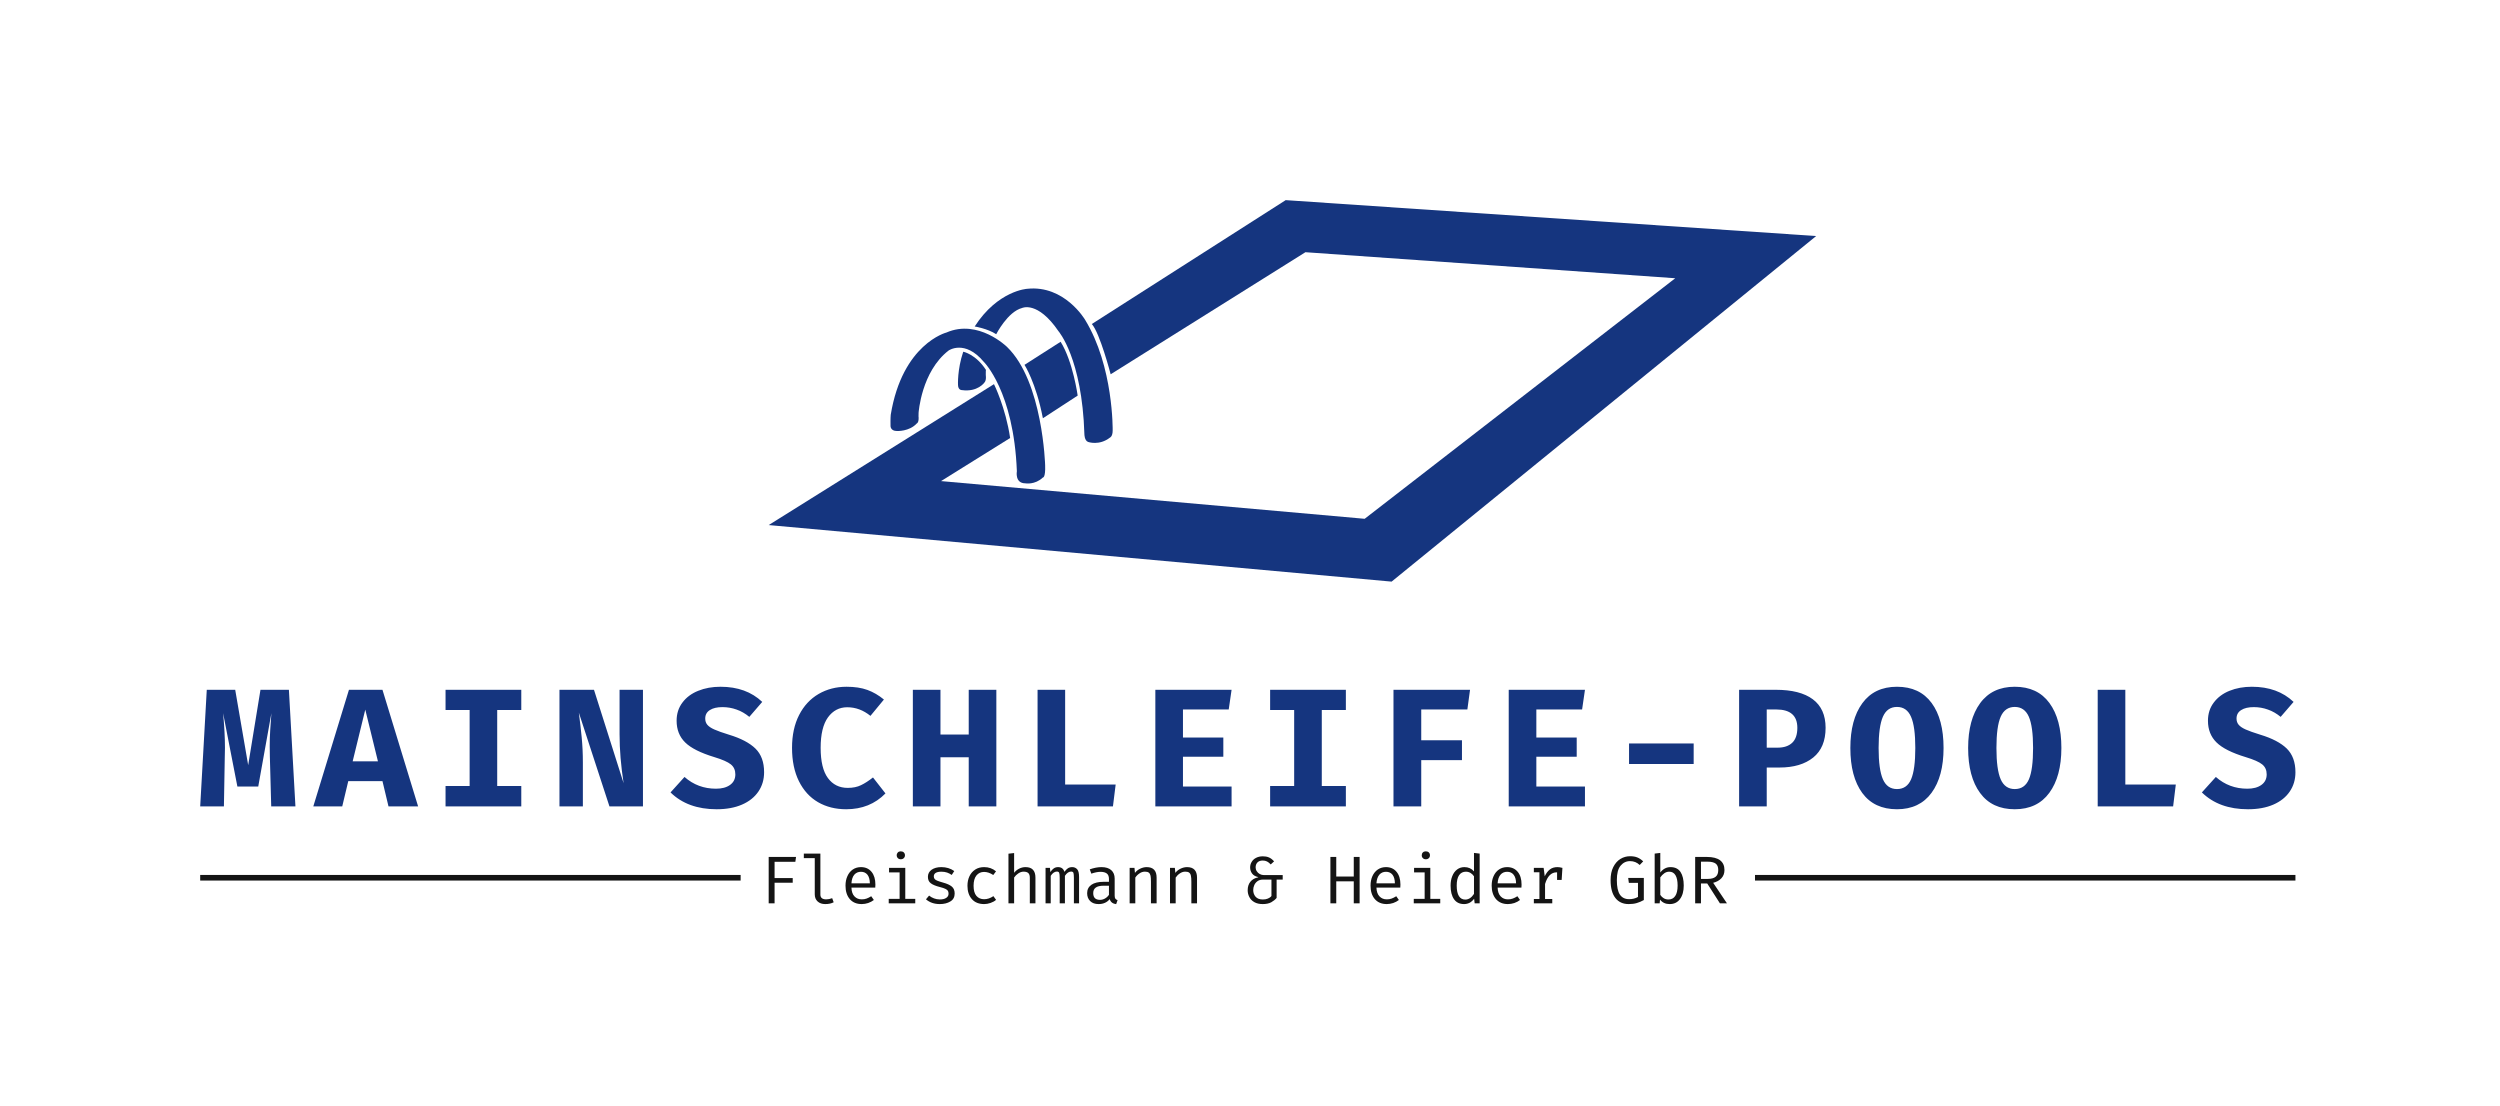 <svg xmlns="http://www.w3.org/2000/svg" xmlns:xlink="http://www.w3.org/1999/xlink" xmlns:svgjs="http://svgjs.com/svgjs" id="SvgjsSvg8403" width="4096" height="1811.796"><defs id="SvgjsDefs8404"></defs><g id="SvgjsG8405" transform="translate(328, 328) scale(34.4)" opacity="1"><defs id="SvgjsDefs2965"></defs><g id="SvgjsG2966" transform="scale(0.216)" opacity="1"><g id="SvgjsG2967" class="gMnmwybE4" transform="translate(122.382, -82.74) scale(2.375)" fill="#15357f"><path d="M15.167 54.583s.25-3.833 2.792-5.792c0 0 1.5-1.042 3.25 1.042 0 0 2.792 2.708 3.083 10.167 0 0-.208 1.125.792 1.125 0 0 .875.166 1.625-.542 0 0 .25.041.208-1.125 0 0-.209-7.791-3.542-11 0 0-2.667-2.625-5.625-1.333 0 0-4.083 1.042-5.167 7.625 0 0-.037.329-.021 1.048 0 0-.016.469.594.469 0 0 1.141.063 1.844-.703 0 0 .177-.052.172-.516 0-.001-.026-.21-.005-.465z"></path><path d="M19.313 48.906s1.156.219 2.109 1.688c0 0-.031.172-.016.484 0 0 .078.469-.125.688 0 0-.625.906-2.094.703 0 0-.344.016-.359-.469 0 0-.078-1.422.485-3.094zm1.062-2.343s1.188.188 2 .719c0 0 1.063-2.094 2.406-2.438 0 0 1.438-.688 3.375 2.156 0 0 2.188 2.5 2.406 9.563 0 0 0 .594.344.719 0 0 1.031.375 2.031-.406 0 0 .25-.094.25-.656 0 0 .094-5.938-2.563-10.281 0 0-1.906-3.25-5.375-2.875.001-.001-2.718.155-4.874 3.499z"></path><path d="M25 50.125s1.063 1.624 1.708 4.958l3.229-2.104s-.437-3.164-1.583-4.997L25 50.125z"></path><path d="M22.167 51.917s1.083 2.167 1.5 5l-6.417 4 39.333 3.5 28.834-22.333-34.334-2.417L33 51s-1-3.833-1.75-4.667l18-11.5 49.25 3.333L59.083 70.25 1.25 65l20.917-13.083z"></path></g><g id="SvgjsG2968" class="text" transform="translate(231.28, 133.666) scale(1)" fill="#15357f"><path d="M-210.28 0L-211.72 -25.71L-217.99 -25.71L-220.7 -9.09L-223.56 -25.71L-229.83 -25.71L-231.28 0L-226.05 0L-225.86 -10.91L-225.82 -12.88C-225.82 -15.15 -225.96 -17.71 -226.23 -20.56L-223.08 -4.38L-218.48 -4.38L-215.58 -20.56C-215.68 -19.27 -215.77 -18.04 -215.84 -16.86C-215.92 -15.69 -215.95 -14.48 -215.95 -13.25C-215.95 -12.31 -215.94 -11.56 -215.92 -11.02L-215.62 0Z M-198.63 -5.57L-191.09 -5.57L-189.76 0L-183.23 0L-191.09 -25.71L-198.48 -25.71L-206.34 0L-199.96 0ZM-192.09 -9.94L-197.66 -9.94L-194.88 -21.34Z M-160.48 -21.26L-160.48 -25.71L-177.18 -25.71L-177.18 -21.26L-171.87 -21.26L-171.87 -4.49L-177.18 -4.49L-177.18 0L-160.48 0L-160.48 -4.49L-165.79 -4.49L-165.79 -21.26Z M-147.79 -20.67L-141.04 0L-133.65 0L-133.65 -25.71L-138.81 -25.71L-138.81 -15.88C-138.81 -12.52 -138.51 -8.93 -137.92 -5.12L-144.45 -25.71L-152.06 -25.71L-152.06 0L-146.9 0L-146.9 -9.68C-146.9 -11.64 -146.99 -13.49 -147.16 -15.23C-147.33 -16.98 -147.54 -18.79 -147.79 -20.67Z M-108.2 -3.27C-107.36 -4.5 -106.94 -5.92 -106.94 -7.53C-106.94 -9.76 -107.57 -11.5 -108.85 -12.75C-110.12 -13.99 -112.07 -15.02 -114.69 -15.81C-116.13 -16.25 -117.2 -16.64 -117.92 -16.96C-118.64 -17.28 -119.15 -17.63 -119.46 -18C-119.77 -18.37 -119.92 -18.82 -119.92 -19.37C-119.92 -20.19 -119.58 -20.81 -118.9 -21.24C-118.22 -21.68 -117.29 -21.89 -116.1 -21.89C-115.04 -21.89 -114.01 -21.71 -113 -21.35C-112 -21 -111.07 -20.46 -110.2 -19.74L-107.35 -23.04C-109.7 -25.27 -112.76 -26.38 -116.55 -26.38C-118.35 -26.38 -119.99 -26.09 -121.46 -25.49C-122.94 -24.9 -124.1 -24.03 -124.95 -22.89C-125.81 -21.76 -126.23 -20.42 -126.23 -18.89C-126.23 -16.93 -125.6 -15.34 -124.34 -14.1C-123.08 -12.86 -120.94 -11.79 -117.92 -10.87C-116.14 -10.33 -114.92 -9.79 -114.27 -9.26C-113.61 -8.73 -113.28 -7.99 -113.28 -7.05C-113.28 -6.06 -113.67 -5.29 -114.45 -4.73C-115.23 -4.17 -116.26 -3.9 -117.55 -3.9C-120.22 -3.9 -122.53 -4.76 -124.49 -6.49L-127.57 -3.08C-125.05 -0.61 -121.66 0.63 -117.4 0.63C-115.25 0.63 -113.39 0.29 -111.82 -0.39C-110.25 -1.07 -109.04 -2.03 -108.2 -3.27Z M-84.16 -25.68C-85.44 -26.15 -86.98 -26.38 -88.76 -26.38C-91.03 -26.38 -93.09 -25.85 -94.92 -24.79C-96.75 -23.72 -98.18 -22.18 -99.22 -20.15C-100.26 -18.12 -100.78 -15.71 -100.78 -12.91C-100.78 -10.04 -100.27 -7.59 -99.26 -5.55C-98.24 -3.51 -96.84 -1.97 -95.05 -0.93C-93.25 0.11 -91.18 0.63 -88.83 0.63C-85.34 0.63 -82.46 -0.53 -80.18 -2.86L-82.93 -6.38C-83.87 -5.64 -84.75 -5.07 -85.57 -4.68C-86.38 -4.28 -87.36 -4.08 -88.5 -4.08C-90.35 -4.08 -91.81 -4.81 -92.87 -6.25C-93.94 -7.7 -94.47 -9.92 -94.47 -12.91C-94.47 -15.91 -93.93 -18.14 -92.86 -19.63C-91.78 -21.11 -90.36 -21.86 -88.61 -21.86C-86.75 -21.86 -85.05 -21.22 -83.49 -19.96L-80.52 -23.56C-81.66 -24.5 -82.87 -25.21 -84.16 -25.68Z M-61.82 -10.83L-61.82 0L-55.73 0L-55.73 -25.71L-61.82 -25.71L-61.82 -15.84L-68.05 -15.84L-68.05 -25.71L-74.14 -25.71L-74.14 0L-68.05 0L-68.05 -10.83Z M-46.64 -25.71L-46.64 0L-30.02 0L-29.42 -4.82L-40.56 -4.82L-40.56 -25.71Z M-14.58 -15.18L-14.58 -21.37L-4.49 -21.37L-3.86 -25.71L-20.67 -25.71L-20.67 0L-3.86 0L-3.86 -4.38L-14.58 -4.38L-14.58 -10.95L-5.68 -10.95L-5.68 -15.18Z M21.34 -21.26L21.34 -25.71L4.64 -25.71L4.64 -21.26L9.94 -21.26L9.94 -4.49L4.64 -4.49L4.64 0L21.34 0L21.34 -4.49L16.03 -4.49L16.03 -21.26Z M37.96 -14.58L37.96 -21.37L48.13 -21.37L48.72 -25.71L31.84 -25.71L31.84 0L37.96 0L37.96 -10.2L46.94 -10.2L46.94 -14.58Z M63.34 -15.18L63.34 -21.37L73.43 -21.37L74.06 -25.71L57.25 -25.71L57.25 0L74.06 0L74.06 -4.38L63.34 -4.38L63.34 -10.95L72.24 -10.95L72.24 -15.18Z M83.78 -13.88L83.78 -9.35L98.03 -9.35L98.03 -13.88Z M124.4 -10.78C126.21 -12.25 127.12 -14.43 127.12 -17.33C127.12 -20.12 126.18 -22.22 124.3 -23.62C122.42 -25.02 119.7 -25.71 116.14 -25.71L108.05 -25.71L108.05 0L114.14 0L114.14 -8.57L116.96 -8.57C120.1 -8.57 122.58 -9.31 124.4 -10.78ZM116.25 -21.37C119.34 -21.37 120.89 -20.02 120.89 -17.33C120.89 -15.84 120.51 -14.74 119.76 -14.03C119 -13.31 117.93 -12.95 116.55 -12.95L114.14 -12.95L114.14 -21.37Z M150.48 -2.99C152.25 -5.4 153.13 -8.7 153.13 -12.88C153.13 -17.11 152.26 -20.41 150.5 -22.8C148.74 -25.19 146.2 -26.38 142.86 -26.38C139.54 -26.38 137 -25.18 135.23 -22.76C133.46 -20.35 132.58 -17.06 132.58 -12.88C132.58 -8.65 133.46 -5.34 135.21 -2.95C136.97 -0.56 139.52 0.63 142.86 0.63C146.17 0.63 148.71 -0.58 150.48 -2.99ZM145.95 -19.78C146.59 -18.34 146.9 -16.04 146.9 -12.88C146.9 -9.71 146.59 -7.41 145.97 -5.97C145.35 -4.54 144.32 -3.82 142.86 -3.82C141.42 -3.82 140.39 -4.54 139.76 -5.97C139.13 -7.41 138.81 -9.71 138.81 -12.88C138.81 -16.04 139.13 -18.34 139.76 -19.78C140.39 -21.21 141.42 -21.93 142.86 -21.93C144.29 -21.93 145.32 -21.21 145.95 -19.78Z M176.45 -2.99C178.22 -5.4 179.11 -8.7 179.11 -12.88C179.11 -17.11 178.23 -20.41 176.47 -22.8C174.72 -25.19 172.17 -26.38 168.83 -26.38C165.52 -26.38 162.97 -25.18 161.2 -22.76C159.44 -20.35 158.55 -17.06 158.55 -12.88C158.55 -8.65 159.43 -5.34 161.19 -2.95C162.94 -0.56 165.49 0.63 168.83 0.63C172.14 0.63 174.69 -0.58 176.45 -2.99ZM171.93 -19.78C172.56 -18.34 172.87 -16.04 172.87 -12.88C172.87 -9.71 172.57 -7.41 171.95 -5.97C171.33 -4.54 170.29 -3.82 168.83 -3.82C167.4 -3.82 166.36 -4.54 165.73 -5.97C165.1 -7.41 164.79 -9.71 164.79 -12.88C164.79 -16.04 165.1 -18.34 165.73 -19.78C166.36 -21.21 167.4 -21.93 168.83 -21.93C170.26 -21.93 171.3 -21.21 171.93 -19.78Z M187.12 -25.71L187.12 0L203.75 0L204.34 -4.82L193.21 -4.82L193.21 -25.71Z M229.46 -3.27C230.3 -4.5 230.72 -5.92 230.72 -7.53C230.72 -9.76 230.08 -11.5 228.81 -12.75C227.54 -13.99 225.59 -15.02 222.97 -15.81C221.53 -16.25 220.46 -16.64 219.74 -16.96C219.02 -17.28 218.51 -17.63 218.2 -18C217.89 -18.37 217.73 -18.82 217.73 -19.37C217.73 -20.19 218.07 -20.81 218.76 -21.24C219.44 -21.68 220.37 -21.89 221.56 -21.89C222.62 -21.89 223.65 -21.71 224.65 -21.35C225.66 -21 226.59 -20.46 227.46 -19.74L230.31 -23.04C227.96 -25.27 224.9 -26.38 221.11 -26.38C219.31 -26.38 217.67 -26.09 216.19 -25.49C214.72 -24.9 213.56 -24.03 212.71 -22.89C211.85 -21.76 211.43 -20.42 211.43 -18.89C211.43 -16.93 212.06 -15.34 213.32 -14.1C214.58 -12.86 216.72 -11.79 219.74 -10.87C221.52 -10.33 222.74 -9.79 223.39 -9.26C224.05 -8.73 224.38 -7.99 224.38 -7.05C224.38 -6.06 223.99 -5.29 223.21 -4.73C222.43 -4.17 221.4 -3.9 220.11 -3.9C217.44 -3.9 215.13 -4.76 213.17 -6.49L210.09 -3.08C212.61 -0.61 216 0.63 220.26 0.63C222.41 0.63 224.27 0.29 225.84 -0.39C227.41 -1.07 228.62 -2.03 229.46 -3.27Z"></path></g><rect id="SvgjsRect2969" width="119.167" height="1.237" fill="#141414" transform="translate(0, 148.782) scale(1)"></rect><g id="SvgjsG2970" class="text" transform="translate(230.171, 155.045) scale(1)" fill="#141414"><path d="M-103.52 -5.58L-103.52 -9.16L-98.94 -9.16L-98.79 -10.23L-104.82 -10.23L-104.82 0L-103.52 0L-103.52 -4.54L-99.52 -4.54L-99.52 -5.58Z M-93.42 -1.93L-93.42 -10.97L-97.07 -10.97L-97.07 -9.97L-94.66 -9.97L-94.66 -1.99C-94.66 -1.33 -94.45 -0.8 -94.03 -0.42C-93.61 -0.03 -93.05 0.16 -92.35 0.16C-91.61 0.16 -90.99 0.03 -90.49 -0.24L-90.82 -1.14C-91.28 -0.96 -91.72 -0.88 -92.13 -0.88C-92.99 -0.88 -93.42 -1.23 -93.42 -1.93Z M-85.9 -1.53C-86.32 -1.96 -86.54 -2.61 -86.57 -3.47L-81.32 -3.47C-81.3 -3.69 -81.29 -3.91 -81.29 -4.14C-81.29 -5.33 -81.58 -6.27 -82.14 -6.95C-82.71 -7.64 -83.49 -7.99 -84.48 -7.99C-85.16 -7.99 -85.76 -7.81 -86.28 -7.46C-86.79 -7.11 -87.19 -6.62 -87.46 -6C-87.74 -5.39 -87.88 -4.69 -87.88 -3.9C-87.88 -2.67 -87.57 -1.68 -86.94 -0.94C-86.31 -0.21 -85.43 0.16 -84.3 0.16C-83.83 0.16 -83.36 0.08 -82.89 -0.07C-82.42 -0.23 -82 -0.46 -81.63 -0.74L-82.21 -1.57C-82.58 -1.34 -82.92 -1.16 -83.24 -1.05C-83.56 -0.93 -83.92 -0.88 -84.3 -0.88C-84.95 -0.88 -85.48 -1.09 -85.9 -1.53ZM-85.94 -6.32C-85.56 -6.75 -85.07 -6.96 -84.47 -6.96C-83.86 -6.96 -83.39 -6.74 -83.04 -6.31C-82.7 -5.87 -82.52 -5.24 -82.51 -4.42L-86.57 -4.42C-86.52 -5.25 -86.31 -5.88 -85.94 -6.32Z M-75.03 -11.23C-75.2 -11.39 -75.42 -11.47 -75.7 -11.47C-75.96 -11.47 -76.18 -11.39 -76.34 -11.23C-76.5 -11.06 -76.59 -10.85 -76.59 -10.6C-76.59 -10.34 -76.5 -10.13 -76.34 -9.97C-76.18 -9.8 -75.96 -9.72 -75.7 -9.72C-75.42 -9.72 -75.2 -9.8 -75.03 -9.97C-74.86 -10.13 -74.77 -10.34 -74.77 -10.6C-74.77 -10.85 -74.86 -11.06 -75.03 -11.23ZM-74.7 -0.99L-74.7 -7.82L-78.28 -7.82L-78.28 -6.83L-75.95 -6.83L-75.95 -0.99L-78.35 -0.99L-78.35 0L-72.5 0L-72.5 -0.99Z M-65.68 -1.2C-66.02 -0.97 -66.49 -0.86 -67.09 -0.86C-67.53 -0.86 -67.96 -0.94 -68.36 -1.09C-68.77 -1.24 -69.13 -1.45 -69.45 -1.71L-70.14 -0.89C-69.33 -0.19 -68.31 0.16 -67.09 0.16C-66.17 0.16 -65.39 -0.03 -64.76 -0.42C-64.12 -0.8 -63.81 -1.39 -63.81 -2.17C-63.81 -2.84 -64.02 -3.35 -64.44 -3.7C-64.86 -4.05 -65.49 -4.34 -66.34 -4.57C-66.91 -4.73 -67.33 -4.87 -67.61 -4.98C-67.9 -5.09 -68.1 -5.22 -68.22 -5.37C-68.35 -5.52 -68.41 -5.71 -68.41 -5.95C-68.41 -6.63 -67.84 -6.98 -66.72 -6.98C-66.25 -6.98 -65.84 -6.91 -65.48 -6.79C-65.13 -6.67 -64.79 -6.49 -64.46 -6.26L-63.9 -7.12C-64.71 -7.7 -65.66 -7.99 -66.75 -7.99C-67.64 -7.99 -68.35 -7.79 -68.9 -7.41C-69.44 -7.02 -69.71 -6.5 -69.71 -5.85C-69.71 -5.21 -69.5 -4.74 -69.06 -4.42C-68.63 -4.09 -67.95 -3.82 -67.04 -3.59C-66.5 -3.45 -66.09 -3.32 -65.83 -3.18C-65.56 -3.05 -65.38 -2.9 -65.29 -2.74C-65.2 -2.58 -65.16 -2.36 -65.16 -2.11C-65.16 -1.73 -65.33 -1.43 -65.68 -1.2Z M-55.27 -1.59C-55.95 -1.13 -56.62 -0.91 -57.31 -0.91C-58.02 -0.91 -58.58 -1.15 -59.01 -1.64C-59.43 -2.13 -59.64 -2.87 -59.64 -3.87C-59.64 -4.87 -59.43 -5.63 -59.01 -6.15C-58.58 -6.67 -58.02 -6.93 -57.32 -6.93C-56.66 -6.93 -55.98 -6.7 -55.3 -6.25L-54.69 -7.06C-55.43 -7.68 -56.3 -7.99 -57.31 -7.99C-58.07 -7.99 -58.73 -7.81 -59.28 -7.45C-59.83 -7.09 -60.26 -6.6 -60.55 -5.98C-60.84 -5.36 -60.99 -4.66 -60.99 -3.87C-60.99 -2.64 -60.66 -1.65 -60.01 -0.93C-59.37 -0.2 -58.46 0.16 -57.31 0.16C-56.85 0.16 -56.38 0.08 -55.9 -0.09C-55.41 -0.26 -55.01 -0.48 -54.68 -0.77Z M-50.7 -6.74L-50.7 -11.09L-51.95 -10.95L-51.95 0L-50.7 0L-50.7 -5.7C-50.46 -6.05 -50.16 -6.35 -49.78 -6.6C-49.4 -6.86 -49.01 -6.99 -48.61 -6.99C-48.13 -6.99 -47.79 -6.88 -47.57 -6.67C-47.35 -6.46 -47.24 -6.12 -47.24 -5.65L-47.24 0L-46 0L-46 -5.67C-46 -7.21 -46.73 -7.99 -48.19 -7.99C-48.67 -7.99 -49.13 -7.88 -49.57 -7.66C-50.02 -7.44 -50.39 -7.13 -50.7 -6.74Z M-36.8 -7.52C-37.08 -7.83 -37.45 -7.99 -37.89 -7.99C-38.27 -7.99 -38.59 -7.9 -38.86 -7.72C-39.12 -7.54 -39.38 -7.28 -39.61 -6.95C-39.82 -7.64 -40.29 -7.99 -41.02 -7.99C-41.39 -7.99 -41.7 -7.89 -41.97 -7.7C-42.23 -7.52 -42.48 -7.25 -42.72 -6.9L-42.8 -7.82L-43.77 -7.82L-43.77 0L-42.63 0L-42.63 -6.07C-42.22 -6.69 -41.77 -7.01 -41.26 -7.01C-40.99 -7.01 -40.83 -6.91 -40.76 -6.72C-40.69 -6.52 -40.65 -6.15 -40.65 -5.61L-40.65 0L-39.5 0L-39.5 -6.07C-39.09 -6.69 -38.63 -7.01 -38.13 -7.01C-37.86 -7.01 -37.69 -6.91 -37.62 -6.72C-37.56 -6.52 -37.52 -6.15 -37.52 -5.61L-37.52 0L-36.38 0L-36.38 -5.82C-36.38 -6.64 -36.52 -7.21 -36.8 -7.52Z M-28.38 -1.03C-28.48 -1.18 -28.53 -1.4 -28.53 -1.71L-28.53 -5.46C-28.53 -6.25 -28.78 -6.87 -29.28 -7.32C-29.78 -7.76 -30.5 -7.99 -31.45 -7.99C-32.24 -7.99 -33.1 -7.82 -34.02 -7.5L-33.68 -6.55C-32.92 -6.81 -32.24 -6.95 -31.64 -6.95C-31.04 -6.95 -30.58 -6.82 -30.26 -6.58C-29.95 -6.34 -29.79 -5.94 -29.79 -5.39L-29.79 -4.75L-30.95 -4.75C-32.12 -4.75 -33.03 -4.53 -33.65 -4.1C-34.28 -3.66 -34.6 -3.04 -34.6 -2.24C-34.6 -1.51 -34.37 -0.93 -33.92 -0.49C-33.47 -0.05 -32.86 0.16 -32.07 0.16C-31.56 0.16 -31.09 0.07 -30.67 -0.12C-30.25 -0.31 -29.9 -0.58 -29.62 -0.94C-29.44 -0.29 -28.96 0.08 -28.2 0.18L-27.89 -0.71C-28.12 -0.78 -28.28 -0.89 -28.38 -1.03ZM-30.66 -1.07C-31.01 -0.87 -31.38 -0.77 -31.76 -0.77C-32.76 -0.77 -33.26 -1.27 -33.26 -2.26C-33.26 -2.79 -33.08 -3.2 -32.71 -3.47C-32.35 -3.75 -31.75 -3.89 -30.92 -3.89L-29.79 -3.89L-29.79 -1.88C-30.02 -1.54 -30.31 -1.27 -30.66 -1.07Z M-25.23 -7.82L-25.23 0L-23.98 0L-23.98 -5.68C-23.75 -6.04 -23.44 -6.35 -23.06 -6.6C-22.69 -6.86 -22.29 -6.99 -21.86 -6.99C-21.48 -6.99 -21.19 -6.92 -21 -6.77C-20.81 -6.62 -20.69 -6.39 -20.62 -6.09C-20.56 -5.78 -20.53 -5.33 -20.53 -4.75L-20.53 0L-19.28 0L-19.28 -5.67C-19.28 -7.21 -20.01 -7.99 -21.48 -7.99C-21.95 -7.99 -22.42 -7.87 -22.89 -7.65C-23.36 -7.43 -23.75 -7.12 -24.06 -6.72L-24.16 -7.82Z M-16.33 -7.82L-16.33 0L-15.08 0L-15.08 -5.68C-14.84 -6.04 -14.54 -6.35 -14.16 -6.6C-13.78 -6.86 -13.38 -6.99 -12.96 -6.99C-12.57 -6.99 -12.28 -6.92 -12.1 -6.77C-11.91 -6.62 -11.78 -6.39 -11.72 -6.09C-11.65 -5.78 -11.62 -5.33 -11.62 -4.75L-11.62 0L-10.37 0L-10.37 -5.67C-10.37 -7.21 -11.11 -7.99 -12.57 -7.99C-13.05 -7.99 -13.52 -7.87 -13.99 -7.65C-14.46 -7.43 -14.85 -7.12 -15.15 -6.72L-15.26 -7.82Z M5.45 -10.14C5.06 -10.3 4.63 -10.37 4.14 -10.37C3.58 -10.37 3.08 -10.26 2.66 -10.04C2.23 -9.82 1.9 -9.52 1.68 -9.14C1.45 -8.77 1.34 -8.36 1.34 -7.93C1.34 -7.42 1.48 -6.98 1.76 -6.59C2.04 -6.2 2.49 -5.94 3.12 -5.79L3.12 -5.74C2.37 -5.59 1.8 -5.26 1.4 -4.77C1 -4.28 0.8 -3.66 0.8 -2.89C0.8 -2.36 0.92 -1.86 1.16 -1.4C1.4 -0.93 1.76 -0.55 2.26 -0.27C2.76 0.02 3.38 0.16 4.11 0.16C4.87 0.16 5.5 0.03 6 -0.24C6.49 -0.52 6.89 -0.84 7.18 -1.2L7.18 -5.24L8.52 -5.24L8.52 -6.23L4.39 -6.23C4.06 -6.23 3.75 -6.31 3.47 -6.46C3.18 -6.62 2.96 -6.82 2.8 -7.09C2.63 -7.35 2.55 -7.63 2.55 -7.93C2.55 -8.38 2.69 -8.75 2.95 -9.02C3.22 -9.3 3.61 -9.44 4.13 -9.44C4.48 -9.44 4.8 -9.37 5.07 -9.23C5.34 -9.09 5.61 -8.88 5.88 -8.58L6.62 -9.26C6.23 -9.69 5.85 -9.98 5.45 -10.14ZM4.2 -5.24L6.04 -5.24L6.04 -1.62C5.84 -1.37 5.58 -1.18 5.25 -1.05C4.93 -0.91 4.56 -0.85 4.14 -0.85C3.44 -0.85 2.91 -1.05 2.55 -1.45C2.2 -1.85 2.02 -2.35 2.02 -2.94C2.02 -3.31 2.1 -3.68 2.26 -4.03C2.41 -4.38 2.66 -4.67 2.98 -4.9C3.31 -5.13 3.72 -5.24 4.2 -5.24Z M24.19 -4.85L24.19 0L25.48 0L25.48 -10.23L24.19 -10.23L24.19 -5.91L20.33 -5.91L20.33 -10.23L19.04 -10.23L19.04 0L20.33 0L20.33 -4.85Z M29.87 -1.53C29.45 -1.96 29.22 -2.61 29.19 -3.47L34.45 -3.47C34.47 -3.69 34.48 -3.91 34.48 -4.14C34.48 -5.33 34.19 -6.27 33.62 -6.95C33.06 -7.64 32.28 -7.99 31.29 -7.99C30.6 -7.99 30.01 -7.81 29.49 -7.46C28.98 -7.11 28.58 -6.62 28.3 -6C28.03 -5.39 27.89 -4.69 27.89 -3.9C27.89 -2.67 28.2 -1.68 28.83 -0.94C29.46 -0.21 30.34 0.16 31.47 0.16C31.94 0.16 32.41 0.08 32.88 -0.07C33.35 -0.23 33.77 -0.46 34.14 -0.74L33.56 -1.57C33.19 -1.34 32.85 -1.16 32.53 -1.05C32.21 -0.93 31.85 -0.88 31.47 -0.88C30.82 -0.88 30.29 -1.09 29.87 -1.53ZM29.83 -6.32C30.21 -6.75 30.7 -6.96 31.3 -6.96C31.91 -6.96 32.38 -6.74 32.73 -6.31C33.07 -5.87 33.25 -5.24 33.26 -4.42L29.19 -4.42C29.24 -5.25 29.46 -5.88 29.83 -6.32Z M40.74 -11.23C40.57 -11.39 40.35 -11.47 40.07 -11.47C39.81 -11.47 39.59 -11.39 39.43 -11.23C39.26 -11.06 39.18 -10.85 39.18 -10.6C39.18 -10.34 39.26 -10.13 39.43 -9.97C39.59 -9.8 39.81 -9.72 40.07 -9.72C40.35 -9.72 40.57 -9.8 40.74 -9.97C40.91 -10.13 40.99 -10.34 40.99 -10.6C40.99 -10.85 40.91 -11.06 40.74 -11.23ZM41.07 -0.99L41.07 -7.82L37.49 -7.82L37.49 -6.83L39.82 -6.83L39.82 -0.99L37.42 -0.99L37.42 0L43.26 0L43.26 -0.99Z M51.95 -10.97L50.7 -11.12L50.7 -7.05C50.16 -7.67 49.45 -7.99 48.59 -7.99C47.97 -7.99 47.43 -7.81 46.97 -7.46C46.51 -7.11 46.15 -6.62 45.91 -6C45.66 -5.39 45.54 -4.69 45.54 -3.9C45.54 -2.64 45.79 -1.64 46.29 -0.92C46.79 -0.2 47.53 0.16 48.52 0.16C48.95 0.16 49.36 0.06 49.74 -0.13C50.11 -0.33 50.44 -0.63 50.73 -1.02L50.85 0L51.95 0ZM47.41 -6.2C47.76 -6.72 48.27 -6.98 48.92 -6.98C49.28 -6.98 49.61 -6.89 49.91 -6.72C50.22 -6.54 50.48 -6.29 50.7 -5.97L50.7 -2.08C50.16 -1.25 49.51 -0.83 48.77 -0.83C48.16 -0.83 47.69 -1.09 47.37 -1.61C47.05 -2.13 46.89 -2.89 46.89 -3.9C46.89 -4.92 47.06 -5.69 47.41 -6.2Z M56.59 -1.53C56.17 -1.96 55.94 -2.61 55.91 -3.47L61.16 -3.47C61.18 -3.69 61.19 -3.91 61.19 -4.14C61.19 -5.33 60.91 -6.27 60.34 -6.95C59.77 -7.64 58.99 -7.99 58 -7.99C57.32 -7.99 56.72 -7.81 56.21 -7.46C55.69 -7.11 55.3 -6.62 55.02 -6C54.74 -5.39 54.6 -4.69 54.6 -3.9C54.6 -2.67 54.92 -1.68 55.55 -0.94C56.18 -0.21 57.05 0.16 58.18 0.16C58.66 0.16 59.13 0.08 59.6 -0.07C60.07 -0.23 60.49 -0.46 60.85 -0.74L60.27 -1.57C59.91 -1.34 59.56 -1.16 59.24 -1.05C58.92 -0.93 58.57 -0.88 58.18 -0.88C57.54 -0.88 57.01 -1.09 56.59 -1.53ZM56.55 -6.32C56.92 -6.75 57.41 -6.96 58.02 -6.96C58.62 -6.96 59.1 -6.74 59.44 -6.31C59.79 -5.87 59.97 -5.24 59.98 -4.42L55.91 -4.42C55.96 -5.25 56.17 -5.88 56.55 -6.32Z M70.2 -7.82C69.79 -7.93 69.42 -7.99 69.11 -7.99C68.43 -7.99 67.88 -7.82 67.44 -7.48C67 -7.14 66.62 -6.64 66.3 -5.97L66.06 -7.82L63.9 -7.82L63.9 -6.86L65.13 -6.86L65.13 -0.96L63.9 -0.96L63.9 0L67.96 0L67.96 -0.96L66.37 -0.96L66.37 -4.26C66.88 -5.98 67.73 -6.84 68.94 -6.84L69.02 -6.84L69.02 -5.17L70.03 -5.17Z M81.88 -1.18C82.58 -0.28 83.56 0.16 84.81 0.16C85.48 0.16 86.08 0.09 86.6 -0.07C87.12 -0.22 87.63 -0.44 88.15 -0.73L88.15 -5.6L84.7 -5.6L84.85 -4.51L86.86 -4.51L86.86 -1.41C86.28 -1.08 85.63 -0.92 84.91 -0.92C84 -0.92 83.32 -1.26 82.87 -1.93C82.42 -2.6 82.2 -3.67 82.2 -5.12C82.2 -6.58 82.47 -7.65 83.03 -8.31C83.58 -8.97 84.27 -9.31 85.11 -9.31C85.53 -9.31 85.91 -9.24 86.26 -9.1C86.6 -8.96 86.93 -8.75 87.24 -8.46L88.01 -9.26C87.59 -9.66 87.16 -9.94 86.72 -10.12C86.29 -10.3 85.75 -10.39 85.11 -10.39C84.34 -10.39 83.64 -10.19 82.98 -9.79C82.33 -9.39 81.81 -8.79 81.41 -8C81.01 -7.21 80.82 -6.25 80.82 -5.12C80.82 -3.39 81.17 -2.08 81.88 -1.18Z M94.03 -7.99C93.13 -7.99 92.39 -7.59 91.78 -6.8L91.78 -11.12L90.54 -10.97L90.54 0L91.64 0L91.72 -0.82C92.24 -0.16 92.95 0.16 93.85 0.16C94.83 0.16 95.59 -0.21 96.13 -0.96C96.68 -1.7 96.95 -2.69 96.95 -3.92C96.95 -5.2 96.71 -6.2 96.24 -6.92C95.76 -7.63 95.02 -7.99 94.03 -7.99ZM95.07 -1.62C94.72 -1.1 94.22 -0.85 93.57 -0.85C93.2 -0.85 92.86 -0.94 92.56 -1.11C92.25 -1.29 91.99 -1.54 91.78 -1.86L91.78 -5.73C92.03 -6.09 92.32 -6.38 92.65 -6.62C92.98 -6.86 93.35 -6.98 93.74 -6.98C94.36 -6.98 94.82 -6.72 95.13 -6.2C95.44 -5.69 95.6 -4.93 95.6 -3.92C95.6 -2.9 95.42 -2.13 95.07 -1.62Z M105.25 -5.53C105.7 -6.01 105.93 -6.61 105.93 -7.35C105.93 -8.3 105.6 -9.01 104.96 -9.5C104.31 -9.98 103.35 -10.23 102.08 -10.23L99.47 -10.23L99.47 0L100.75 0L100.75 -4.38L102.13 -4.38L104.93 0L106.48 0L103.44 -4.53C104.19 -4.71 104.79 -5.05 105.25 -5.53ZM104 -8.76C104.38 -8.47 104.56 -8 104.56 -7.35C104.56 -6.66 104.37 -6.17 103.98 -5.86C103.59 -5.54 103.01 -5.39 102.25 -5.39L100.75 -5.39L100.75 -9.19L102.23 -9.19C103.03 -9.19 103.62 -9.04 104 -8.76Z"></path></g><rect id="SvgjsRect2971" width="119.167" height="1.237" fill="#141414" transform="translate(342.833, 148.782) scale(1)"></rect></g></g></svg>
